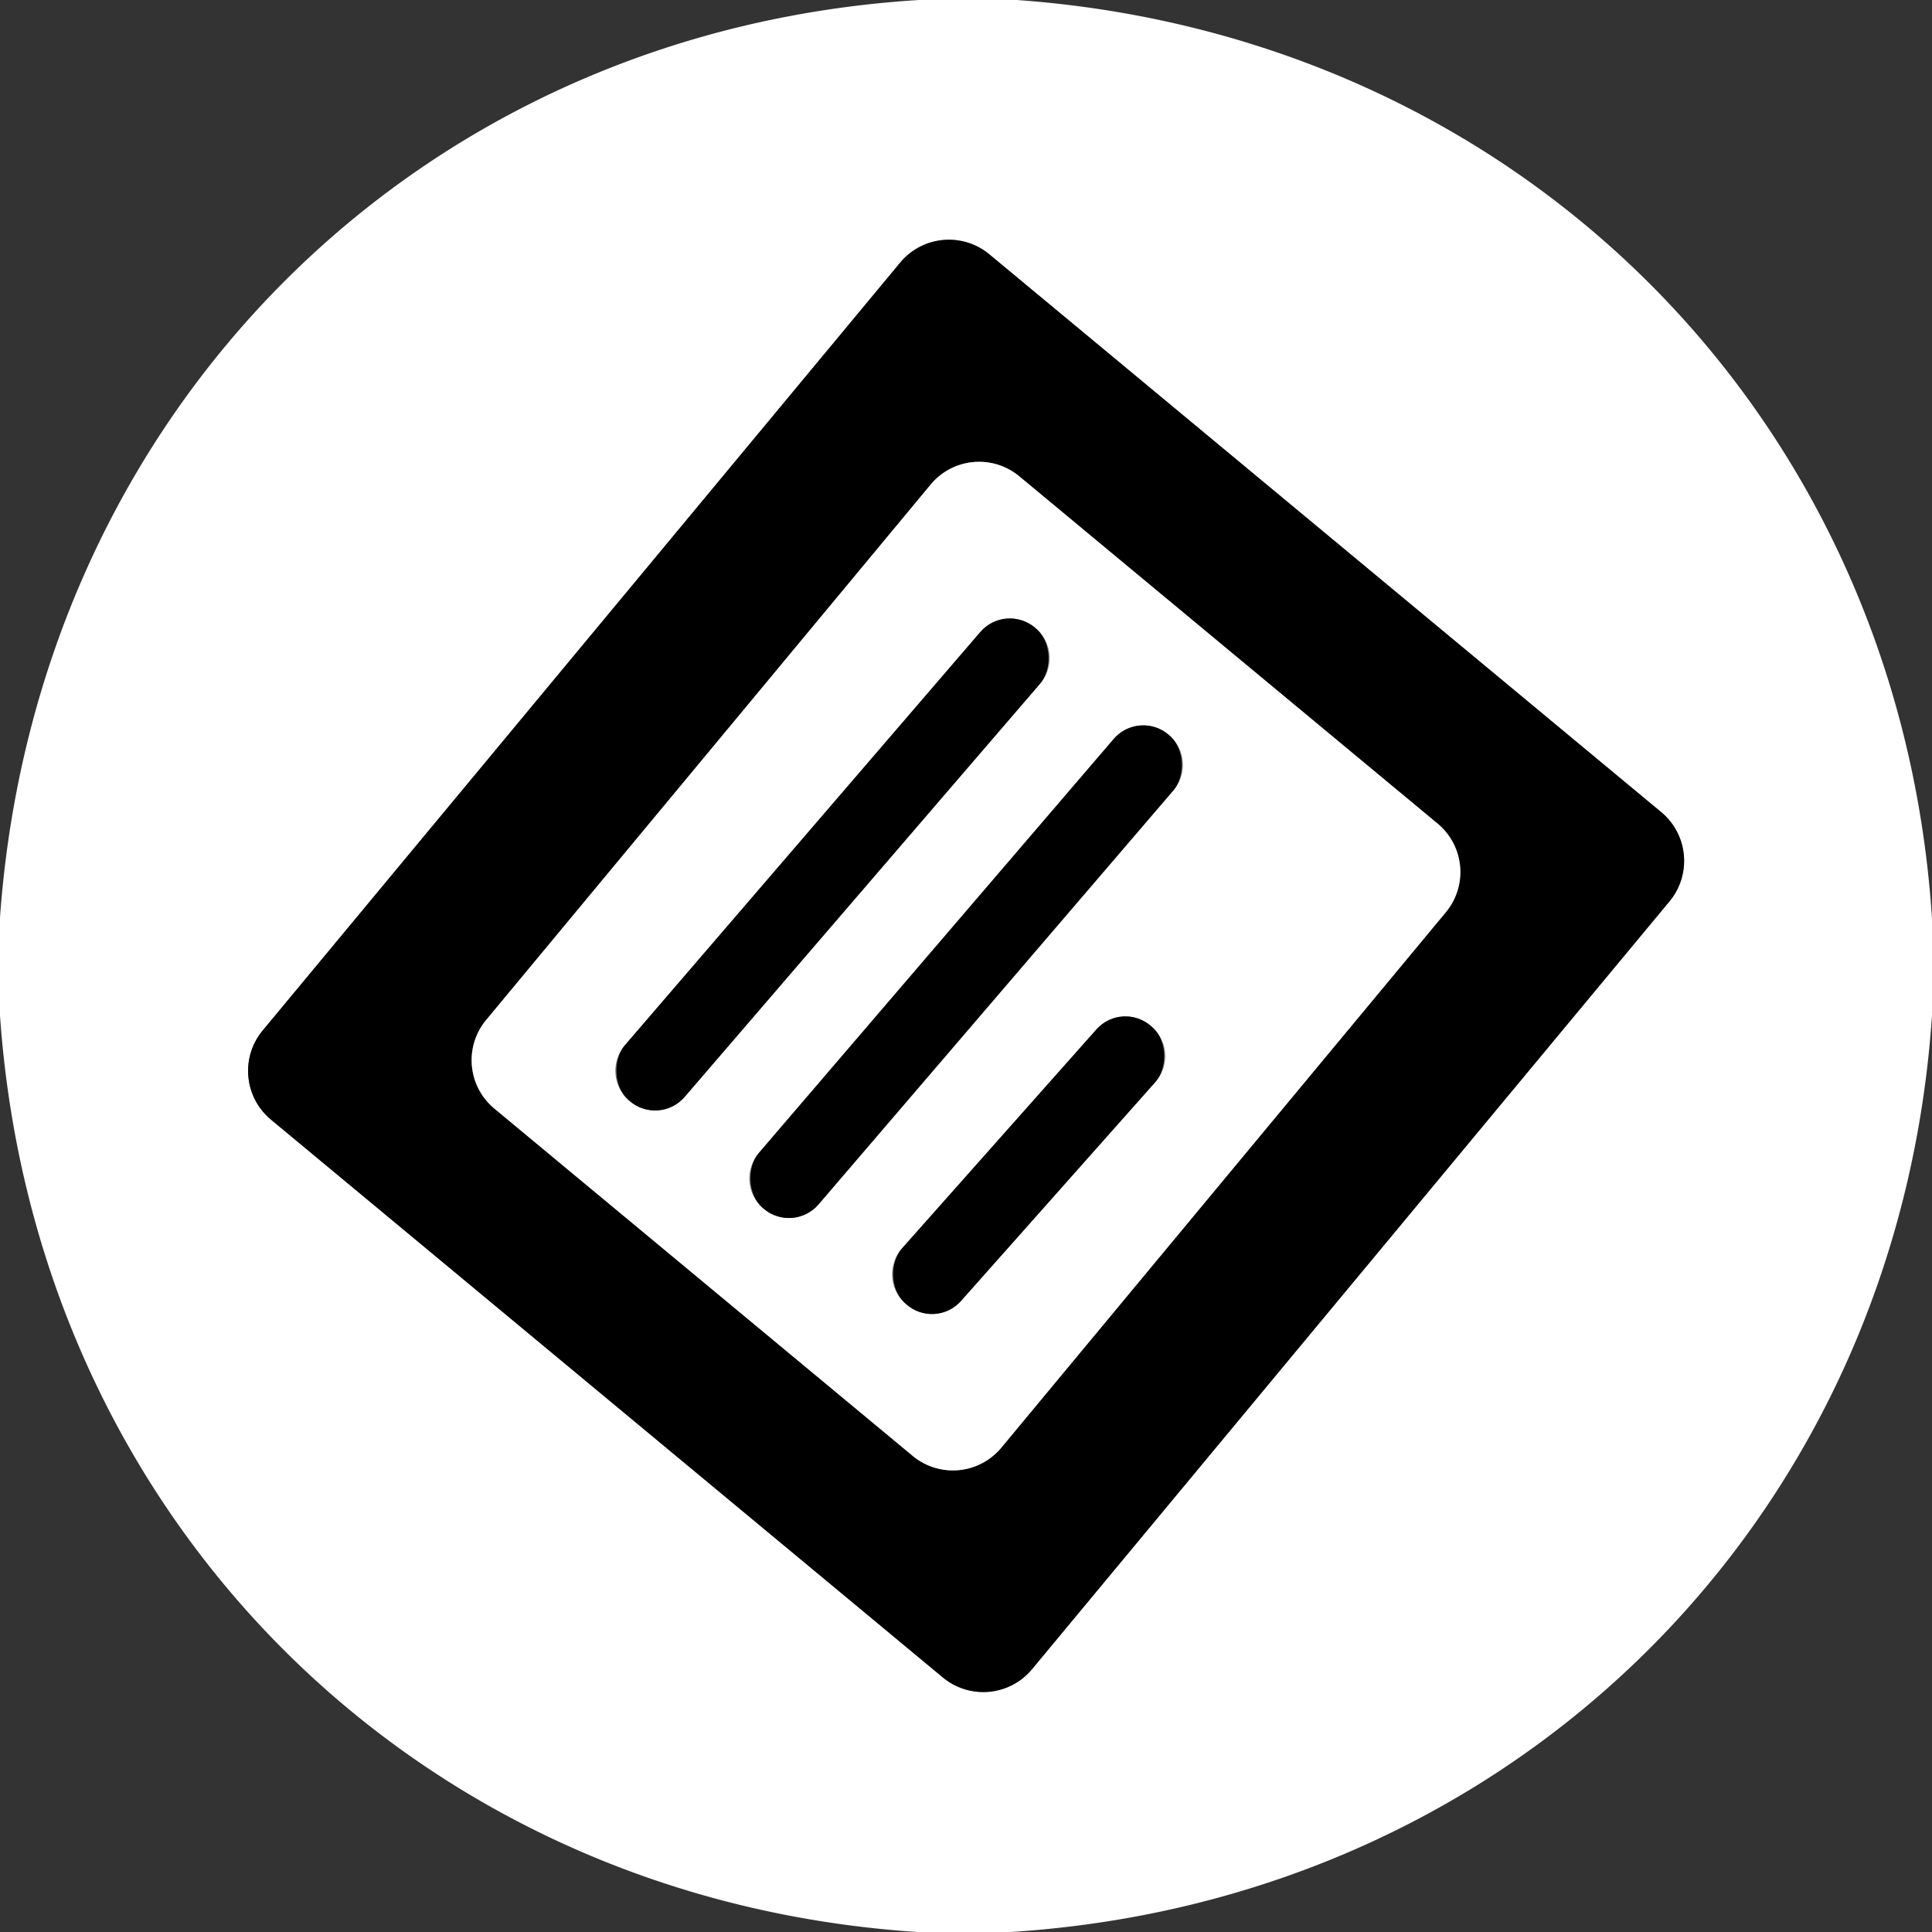<?xml version="1.0" encoding="UTF-8" standalone="no"?>
<!DOCTYPE svg PUBLIC "-//W3C//DTD SVG 1.1//EN" "http://www.w3.org/Graphics/SVG/1.1/DTD/svg11.dtd">
<svg xmlns="http://www.w3.org/2000/svg" version="1.1" viewBox="0.00 0.00 180.00 180.00">
<rect x="0.00" y="0.00" width="180.00" height="180.00" fill="#333333" stroke="none"/>
<g stroke-width="2.00" fill="none" stroke-linecap="butt">
<path stroke="#808080" vector-effect="non-scaling-stroke" d="
  M 155.545 83.974
  A 5.90 5.90 0.0 0 0 154.774 75.666
  L 92.176 23.696
  A 5.90 5.90 0.0 0 0 83.868 24.467
  L 24.475 96.006
  A 5.90 5.90 0.0 0 0 25.246 104.314
  L 87.844 156.284
  A 5.90 5.90 0.0 0 0 96.152 155.513
  L 155.545 83.974"
/>
<path stroke="#808080" vector-effect="non-scaling-stroke" d="
  M 134.706 84.989
  A 5.86 5.86 0.0 0 0 133.941 76.737
  L 94.963 44.377
  A 5.86 5.86 0.0 0 0 86.711 45.143
  L 45.294 95.031
  A 5.86 5.86 0.0 0 0 46.059 103.283
  L 85.037 135.643
  A 5.86 5.86 0.0 0 0 93.289 134.877
  L 134.706 84.989"
/>
<path stroke="#808080" vector-effect="non-scaling-stroke" d="
  M 96.913 63.683
  A 3.63 3.63 0.0 0 0 96.528 58.564
  L 96.453 58.499
  A 3.63 3.63 0.0 0 0 91.333 58.884
  L 58.207 97.397
  A 3.63 3.63 0.0 0 0 58.592 102.516
  L 58.667 102.581
  A 3.63 3.63 0.0 0 0 63.787 102.196
  L 96.913 63.683"
/>
<path stroke="#808080" vector-effect="non-scaling-stroke" d="
  M 109.333 73.625
  A 3.63 3.63 0.0 0 0 108.939 68.507
  L 108.878 68.455
  A 3.63 3.63 0.0 0 0 103.76 68.849
  L 70.687 107.435
  A 3.63 3.63 0.0 0 0 71.081 112.553
  L 71.142 112.605
  A 3.63 3.63 0.0 0 0 76.26 112.211
  L 109.333 73.625"
/>
<path stroke="#808080" vector-effect="non-scaling-stroke" d="
  M 107.654 100.796
  A 3.61 3.61 0.0 0 0 107.352 95.7
  L 107.247 95.606
  A 3.61 3.61 0.0 0 0 102.151 95.909
  L 84.025 116.324
  A 3.61 3.61 0.0 0 0 84.328 121.421
  L 84.433 121.513
  A 3.61 3.61 0.0 0 0 89.529 121.211
  L 107.654 100.796"
/>
</g>
<path fill="#ffffff" d="
  M 85.63 0.00
  L 94.74 0.00
  C 141.48 3.35 176.99 38.78 180.00 85.60
  L 180.00 94.56
  C 176.88 141.52 141.09 177.02 94.16 180.00
  L 85.48 180.00
  C 38.67 176.93 3.24 141.36 0.00 94.60
  L 0.00 85.49
  C 3.34 38.65 38.63 2.90 85.63 0.00
  Z
  M 155.545 83.974
  A 5.90 5.90 0.0 0 0 154.774 75.666
  L 92.176 23.696
  A 5.90 5.90 0.0 0 0 83.868 24.467
  L 24.475 96.006
  A 5.90 5.90 0.0 0 0 25.246 104.314
  L 87.844 156.284
  A 5.90 5.90 0.0 0 0 96.152 155.513
  L 155.545 83.974
  Z"
/>
<path fill="#000000" d="
  M 96.152 155.513
  A 5.90 5.90 0.0 0 1 87.844 156.284
  L 25.246 104.314
  A 5.90 5.90 0.0 0 1 24.475 96.006
  L 83.868 24.467
  A 5.90 5.90 0.0 0 1 92.176 23.696
  L 154.774 75.666
  A 5.90 5.90 0.0 0 1 155.545 83.974
  L 96.152 155.513
  Z
  M 134.706 84.989
  A 5.86 5.86 0.0 0 0 133.941 76.737
  L 94.963 44.377
  A 5.86 5.86 0.0 0 0 86.711 45.143
  L 45.294 95.031
  A 5.86 5.86 0.0 0 0 46.059 103.283
  L 85.037 135.643
  A 5.86 5.86 0.0 0 0 93.289 134.877
  L 134.706 84.989
  Z"
/>
<path fill="#ffffff" d="
  M 93.289 134.877
  A 5.86 5.86 0.0 0 1 85.037 135.643
  L 46.059 103.283
  A 5.86 5.86 0.0 0 1 45.294 95.031
  L 86.711 45.143
  A 5.86 5.86 0.0 0 1 94.963 44.377
  L 133.941 76.737
  A 5.86 5.86 0.0 0 1 134.706 84.989
  L 93.289 134.877
  Z
  M 96.913 63.683
  A 3.63 3.63 0.0 0 0 96.528 58.564
  L 96.453 58.499
  A 3.63 3.63 0.0 0 0 91.333 58.884
  L 58.207 97.397
  A 3.63 3.63 0.0 0 0 58.592 102.516
  L 58.667 102.581
  A 3.63 3.63 0.0 0 0 63.787 102.196
  L 96.913 63.683
  Z
  M 109.333 73.625
  A 3.63 3.63 0.0 0 0 108.939 68.507
  L 108.878 68.455
  A 3.63 3.63 0.0 0 0 103.76 68.849
  L 70.687 107.435
  A 3.63 3.63 0.0 0 0 71.081 112.553
  L 71.142 112.605
  A 3.63 3.63 0.0 0 0 76.26 112.211
  L 109.333 73.625
  Z
  M 107.654 100.796
  A 3.61 3.61 0.0 0 0 107.352 95.7
  L 107.247 95.606
  A 3.61 3.61 0.0 0 0 102.151 95.909
  L 84.025 116.324
  A 3.61 3.61 0.0 0 0 84.328 121.421
  L 84.433 121.513
  A 3.61 3.61 0.0 0 0 89.529 121.211
  L 107.654 100.796
  Z"
/>
<rect fill="#000000" x="-3.68" y="-29.03" transform="translate(77.56,80.54) rotate(40.7)" width="7.36" height="58.06" rx="3.63"/>
<rect fill="#000000" x="-3.67" y="-29.04" transform="translate(90.01,90.53) rotate(40.6)" width="7.34" height="58.08" rx="3.63"/>
<rect fill="#000000" x="-3.68" y="-17.26" transform="translate(95.84,108.56) rotate(41.6)" width="7.36" height="34.52" rx="3.61"/>
</svg>
